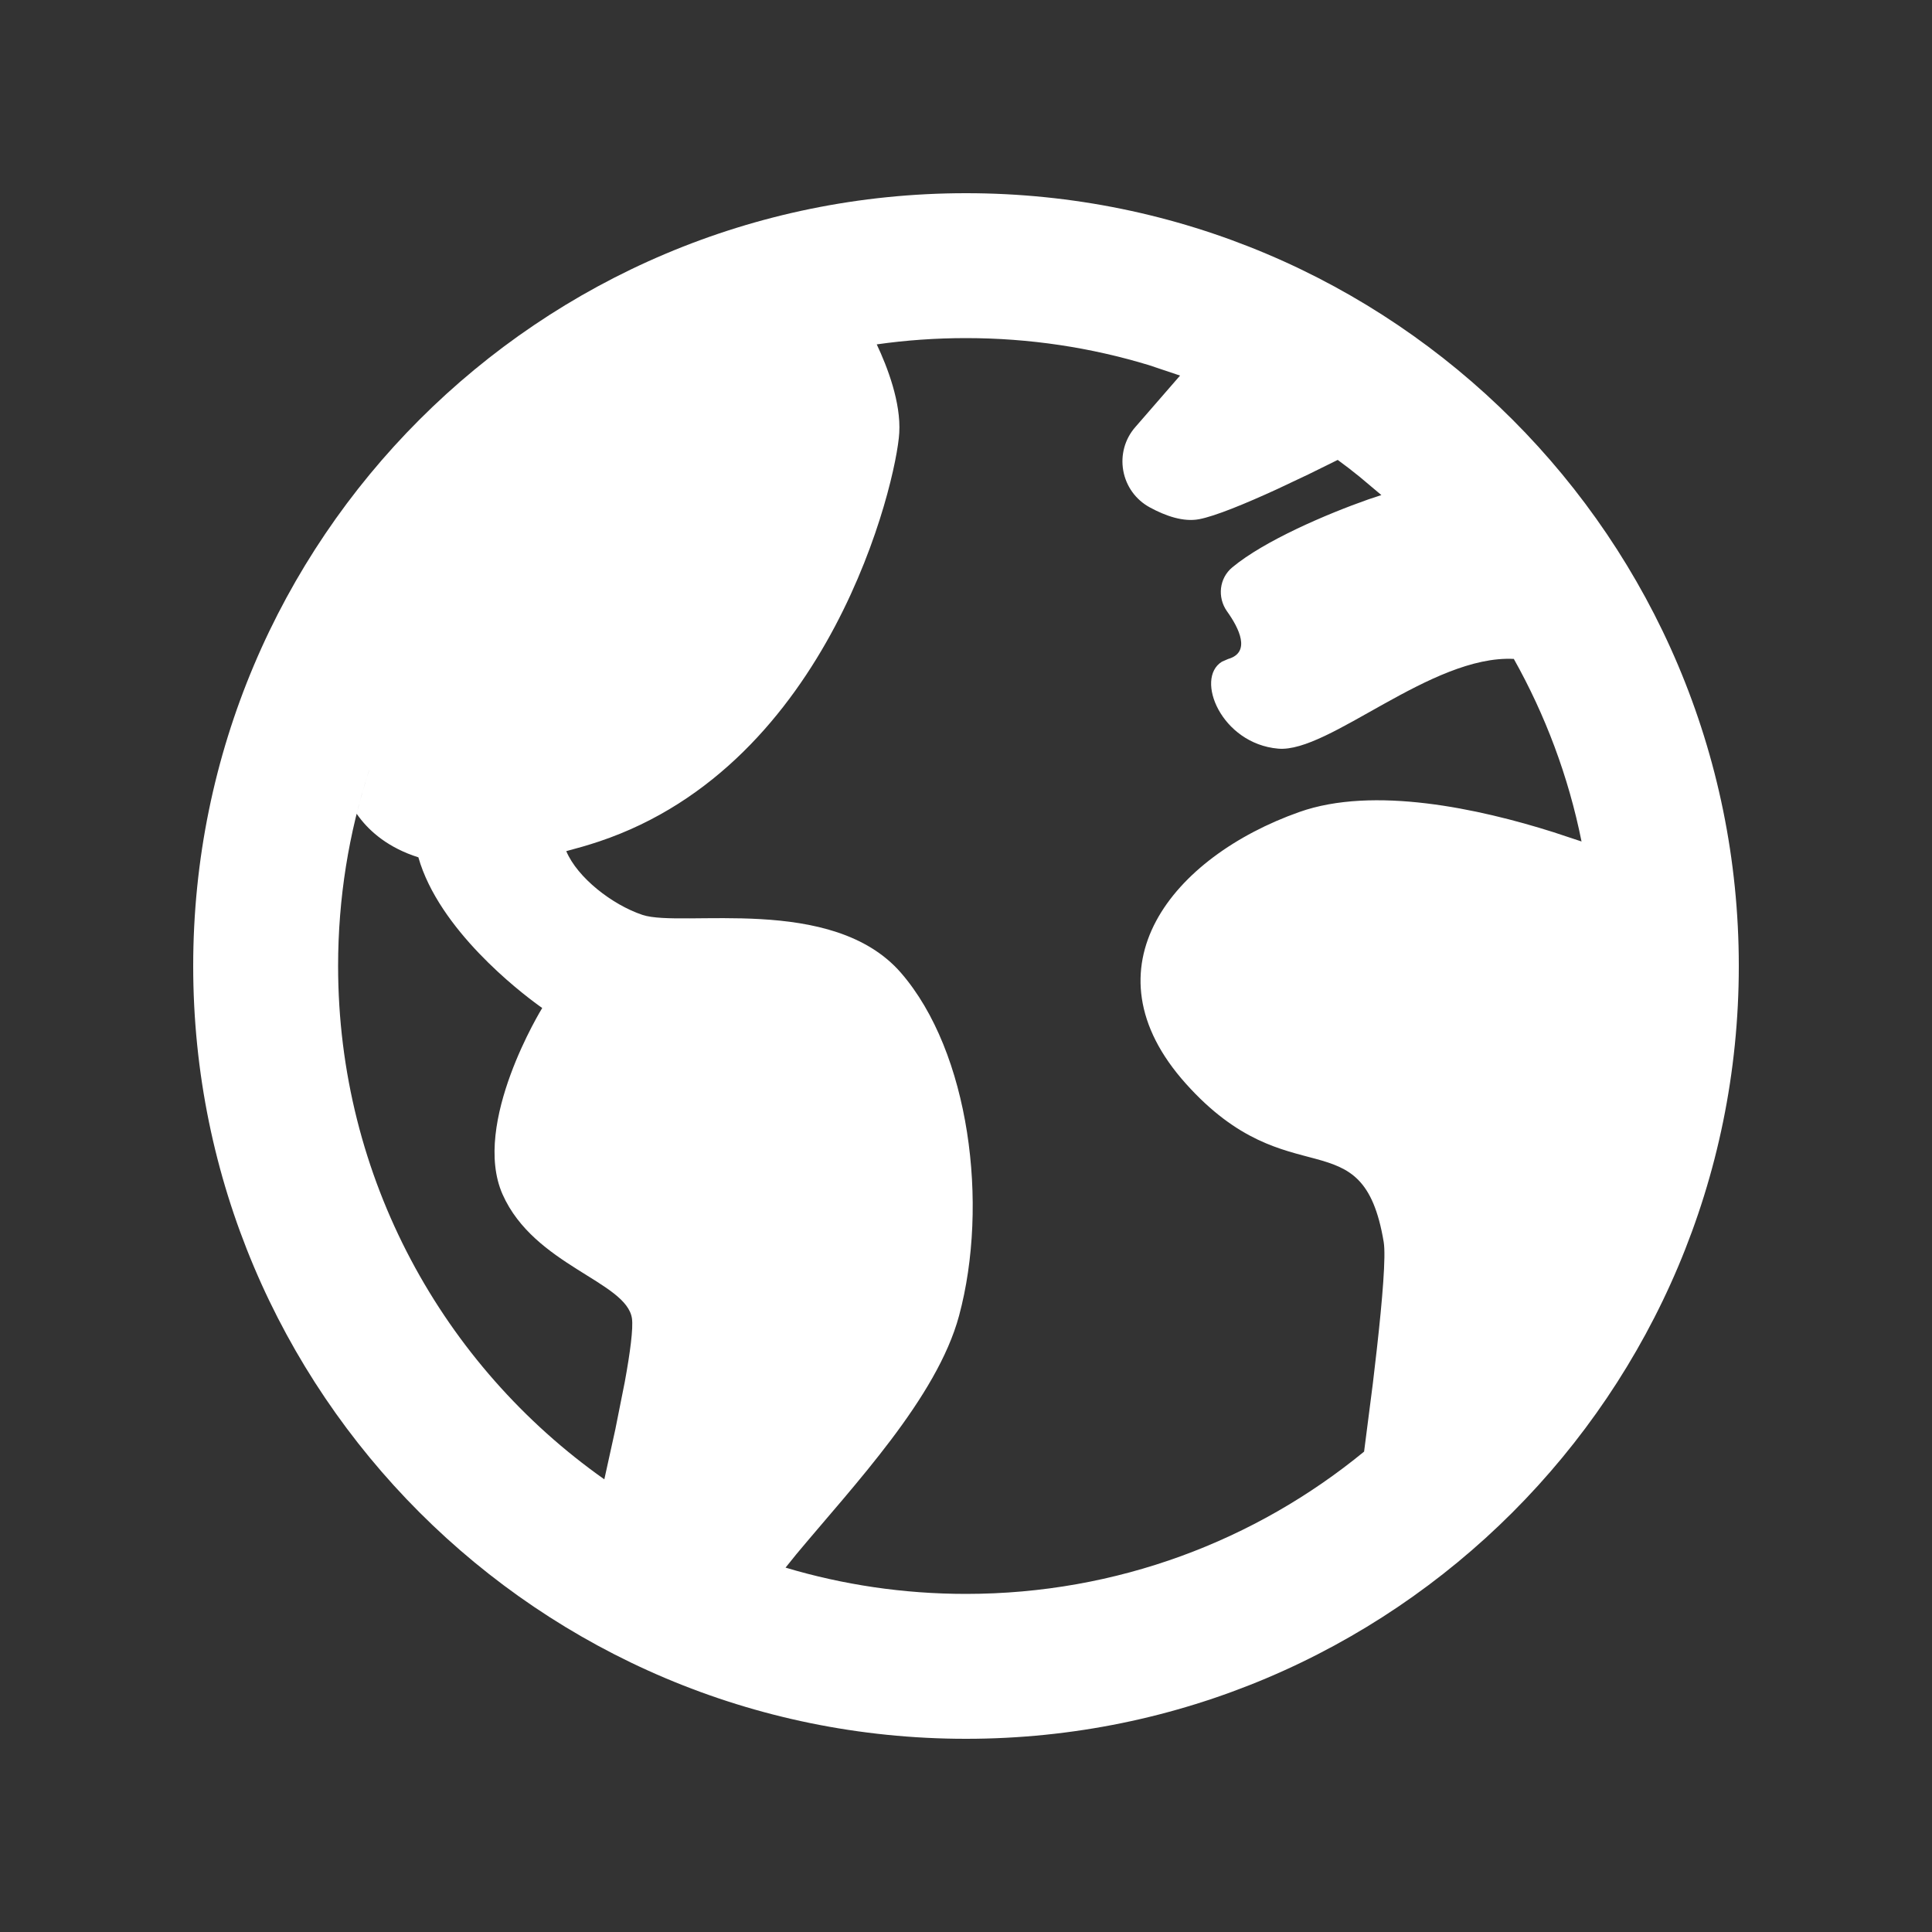 <svg width="20" height="20" viewBox="0 0 20 20" fill="none" xmlns="http://www.w3.org/2000/svg">
<rect x="0" y="0" width="20" height="20" fill="#333333" stroke="none"/>
<path fill-rule="evenodd" clip-rule="evenodd" d="M10 2C14.418 2 18 5.582 18 10C18 14.418 14.418 18 10 18C5.582 18 2 14.418 2 10C2 5.582 5.582 2 10 2ZM10 3.5C9.686 3.5 9.378 3.522 9.076 3.565C9.186 3.798 9.328 4.167 9.309 4.482C9.28 4.985 8.599 7.908 6.202 8.711C6.082 8.751 5.971 8.782 5.862 8.811C5.977 9.085 6.337 9.366 6.651 9.471C7.06 9.607 8.617 9.252 9.327 10.071C10.037 10.89 10.239 12.466 9.928 13.621C9.699 14.47 8.841 15.372 8.244 16.089L8.132 16.228C8.724 16.405 9.351 16.5 10 16.5C11.564 16.5 12.999 15.948 14.121 15.027L14.212 14.319L14.253 13.966C14.311 13.448 14.348 13.002 14.324 12.857C14.105 11.546 13.352 12.42 12.276 11.218C11.199 10.017 12.139 8.87 13.45 8.406C14.22 8.133 15.31 8.371 16.079 8.614L16.372 8.711C16.237 8.038 15.997 7.402 15.671 6.821C14.814 6.778 13.757 7.796 13.232 7.75C12.643 7.699 12.366 7.024 12.649 6.85L12.713 6.822C12.952 6.754 12.828 6.504 12.701 6.327C12.6 6.183 12.621 5.985 12.757 5.873C13.088 5.598 13.729 5.323 14.167 5.169L14.3 5.125L14.074 4.935C14 4.875 13.925 4.817 13.848 4.761L13.546 4.91L13.22 5.064C12.893 5.214 12.578 5.344 12.412 5.375C12.252 5.405 12.069 5.343 11.902 5.252C11.757 5.173 11.657 5.034 11.628 4.872C11.599 4.711 11.644 4.545 11.752 4.422L12.216 3.888L11.894 3.78C11.295 3.598 10.659 3.5 10 3.5ZM3.825 7.964L3.817 7.988C3.611 8.621 3.5 9.298 3.5 10C3.5 12.196 4.589 14.138 6.256 15.314L6.37 14.796L6.468 14.304C6.524 13.998 6.556 13.751 6.542 13.649C6.487 13.266 5.531 13.102 5.203 12.365C4.876 11.628 5.613 10.435 5.613 10.435L5.573 10.406C5.379 10.265 4.544 9.624 4.331 8.875C4.024 8.778 3.832 8.612 3.716 8.457L3.692 8.424C3.731 8.269 3.775 8.115 3.825 7.964Z" fill="white"/>
</svg>
